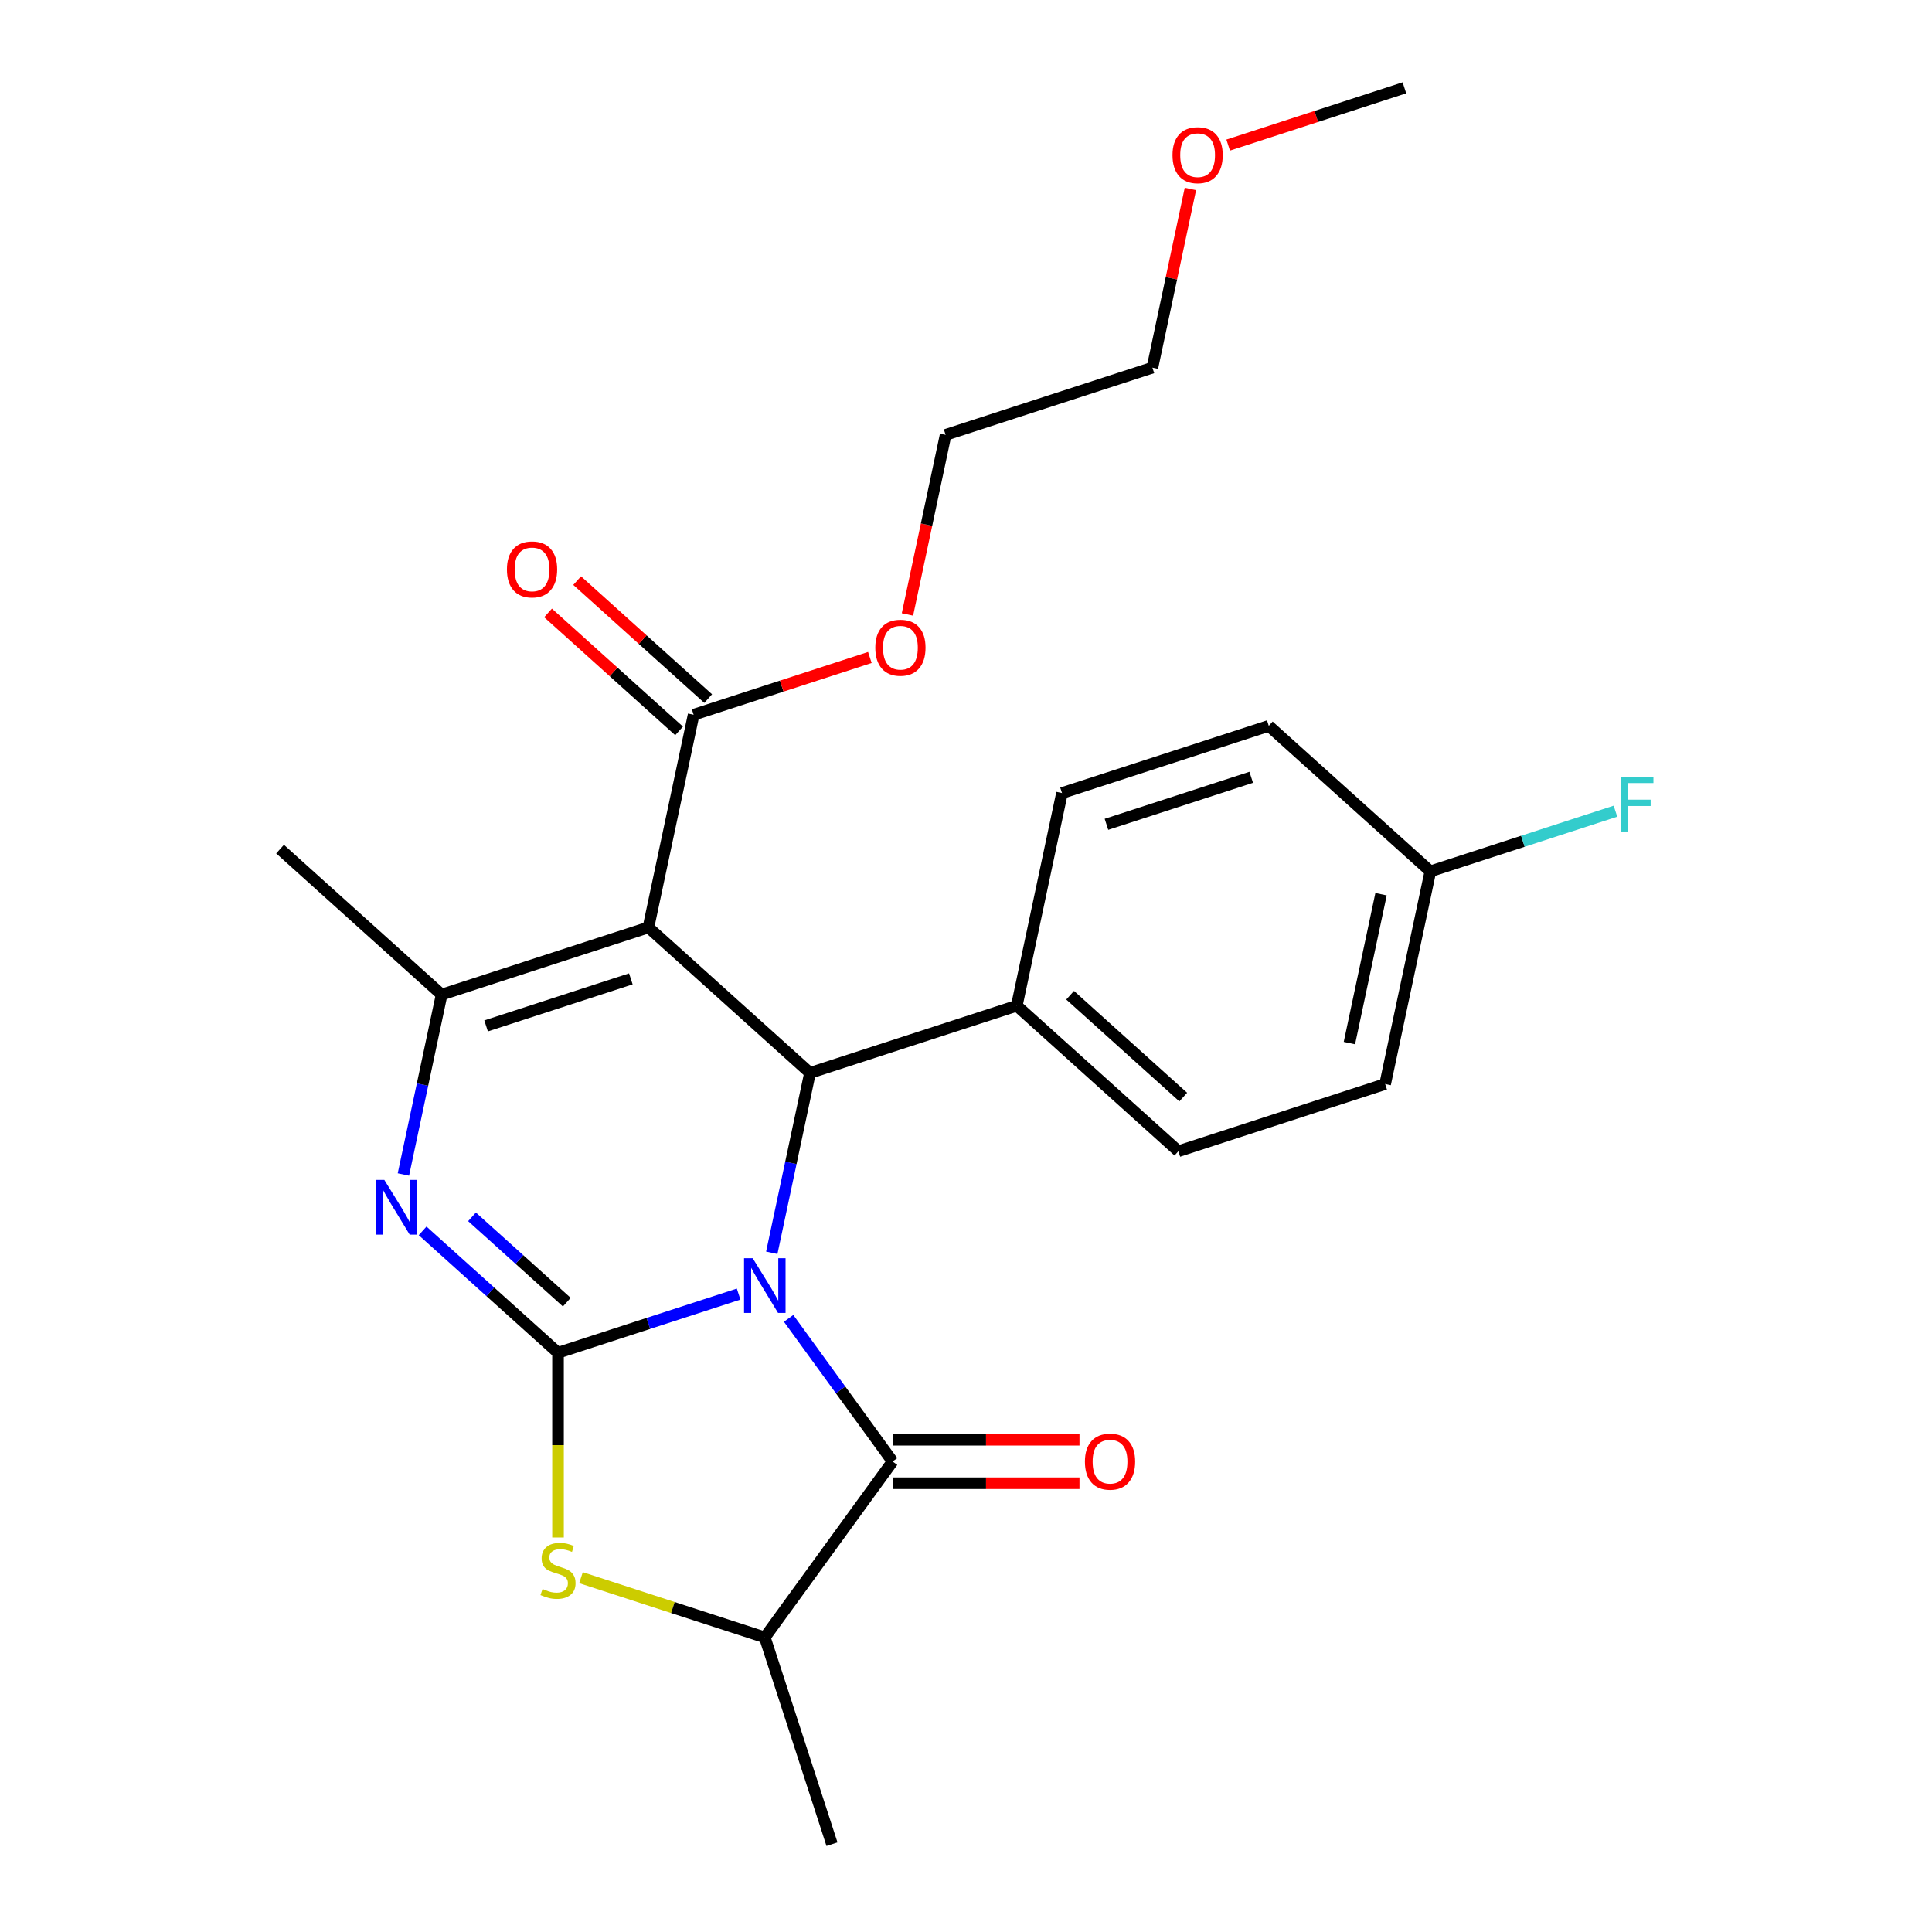 <?xml version='1.0' encoding='iso-8859-1'?>
<svg version='1.1' baseProfile='full'
              xmlns='http://www.w3.org/2000/svg'
                      xmlns:rdkit='http://www.rdkit.org/xml'
                      xmlns:xlink='http://www.w3.org/1999/xlink'
                  xml:space='preserve'
width='1000px' height='1000px' viewBox='0 0 1000 1000'>
<!-- END OF HEADER -->
<rect style='opacity:1.0;fill:#FFFFFF;stroke:none' width='1000' height='1000' x='0' y='0'> </rect>
<path class='bond-0' d='M 382.306,669.821 L 335.566,685.008' style='fill:none;fill-rule:evenodd;stroke:#0000FF;stroke-width:6px;stroke-linecap:butt;stroke-linejoin:miter;stroke-opacity:1' />
<path class='bond-0' d='M 335.566,685.008 L 288.826,700.194' style='fill:none;fill-rule:evenodd;stroke:#000000;stroke-width:6px;stroke-linecap:butt;stroke-linejoin:miter;stroke-opacity:1' />
<path class='bond-3' d='M 399.467,648.444 L 409.362,601.89' style='fill:none;fill-rule:evenodd;stroke:#0000FF;stroke-width:6px;stroke-linecap:butt;stroke-linejoin:miter;stroke-opacity:1' />
<path class='bond-3' d='M 409.362,601.89 L 419.258,555.336' style='fill:none;fill-rule:evenodd;stroke:#000000;stroke-width:6px;stroke-linecap:butt;stroke-linejoin:miter;stroke-opacity:1' />
<path class='bond-4' d='M 408.191,682.391 L 435.1,719.428' style='fill:none;fill-rule:evenodd;stroke:#0000FF;stroke-width:6px;stroke-linecap:butt;stroke-linejoin:miter;stroke-opacity:1' />
<path class='bond-4' d='M 435.1,719.428 L 462.009,756.465' style='fill:none;fill-rule:evenodd;stroke:#000000;stroke-width:6px;stroke-linecap:butt;stroke-linejoin:miter;stroke-opacity:1' />
<path class='bond-2' d='M 288.826,700.194 L 253.786,668.644' style='fill:none;fill-rule:evenodd;stroke:#000000;stroke-width:6px;stroke-linecap:butt;stroke-linejoin:miter;stroke-opacity:1' />
<path class='bond-2' d='M 253.786,668.644 L 218.745,637.093' style='fill:none;fill-rule:evenodd;stroke:#0000FF;stroke-width:6px;stroke-linecap:butt;stroke-linejoin:miter;stroke-opacity:1' />
<path class='bond-2' d='M 293.375,674.002 L 268.847,651.917' style='fill:none;fill-rule:evenodd;stroke:#000000;stroke-width:6px;stroke-linecap:butt;stroke-linejoin:miter;stroke-opacity:1' />
<path class='bond-2' d='M 268.847,651.917 L 244.319,629.832' style='fill:none;fill-rule:evenodd;stroke:#0000FF;stroke-width:6px;stroke-linecap:butt;stroke-linejoin:miter;stroke-opacity:1' />
<path class='bond-6' d='M 288.826,700.194 L 288.826,747.998' style='fill:none;fill-rule:evenodd;stroke:#000000;stroke-width:6px;stroke-linecap:butt;stroke-linejoin:miter;stroke-opacity:1' />
<path class='bond-6' d='M 288.826,747.998 L 288.826,795.802' style='fill:none;fill-rule:evenodd;stroke:#CCCC00;stroke-width:6px;stroke-linecap:butt;stroke-linejoin:miter;stroke-opacity:1' />
<path class='bond-1' d='M 335.623,480.031 L 419.258,555.336' style='fill:none;fill-rule:evenodd;stroke:#000000;stroke-width:6px;stroke-linecap:butt;stroke-linejoin:miter;stroke-opacity:1' />
<path class='bond-5' d='M 335.623,480.031 L 228.591,514.808' style='fill:none;fill-rule:evenodd;stroke:#000000;stroke-width:6px;stroke-linecap:butt;stroke-linejoin:miter;stroke-opacity:1' />
<path class='bond-5' d='M 326.524,506.654 L 251.601,530.998' style='fill:none;fill-rule:evenodd;stroke:#000000;stroke-width:6px;stroke-linecap:butt;stroke-linejoin:miter;stroke-opacity:1' />
<path class='bond-8' d='M 335.623,480.031 L 359.022,369.949' style='fill:none;fill-rule:evenodd;stroke:#000000;stroke-width:6px;stroke-linecap:butt;stroke-linejoin:miter;stroke-opacity:1' />
<path class='bond-26' d='M 208.8,607.916 L 218.695,561.362' style='fill:none;fill-rule:evenodd;stroke:#0000FF;stroke-width:6px;stroke-linecap:butt;stroke-linejoin:miter;stroke-opacity:1' />
<path class='bond-26' d='M 218.695,561.362 L 228.591,514.808' style='fill:none;fill-rule:evenodd;stroke:#000000;stroke-width:6px;stroke-linecap:butt;stroke-linejoin:miter;stroke-opacity:1' />
<path class='bond-9' d='M 419.258,555.336 L 526.291,520.559' style='fill:none;fill-rule:evenodd;stroke:#000000;stroke-width:6px;stroke-linecap:butt;stroke-linejoin:miter;stroke-opacity:1' />
<path class='bond-7' d='M 462.009,756.465 L 395.859,847.513' style='fill:none;fill-rule:evenodd;stroke:#000000;stroke-width:6px;stroke-linecap:butt;stroke-linejoin:miter;stroke-opacity:1' />
<path class='bond-10' d='M 462.009,767.719 L 510.373,767.719' style='fill:none;fill-rule:evenodd;stroke:#000000;stroke-width:6px;stroke-linecap:butt;stroke-linejoin:miter;stroke-opacity:1' />
<path class='bond-10' d='M 510.373,767.719 L 558.737,767.719' style='fill:none;fill-rule:evenodd;stroke:#FF0000;stroke-width:6px;stroke-linecap:butt;stroke-linejoin:miter;stroke-opacity:1' />
<path class='bond-10' d='M 462.009,745.211 L 510.373,745.211' style='fill:none;fill-rule:evenodd;stroke:#000000;stroke-width:6px;stroke-linecap:butt;stroke-linejoin:miter;stroke-opacity:1' />
<path class='bond-10' d='M 510.373,745.211 L 558.737,745.211' style='fill:none;fill-rule:evenodd;stroke:#FF0000;stroke-width:6px;stroke-linecap:butt;stroke-linejoin:miter;stroke-opacity:1' />
<path class='bond-15' d='M 228.591,514.808 L 144.956,439.503' style='fill:none;fill-rule:evenodd;stroke:#000000;stroke-width:6px;stroke-linecap:butt;stroke-linejoin:miter;stroke-opacity:1' />
<path class='bond-25' d='M 300.72,816.6 L 348.289,832.056' style='fill:none;fill-rule:evenodd;stroke:#CCCC00;stroke-width:6px;stroke-linecap:butt;stroke-linejoin:miter;stroke-opacity:1' />
<path class='bond-25' d='M 348.289,832.056 L 395.859,847.513' style='fill:none;fill-rule:evenodd;stroke:#000000;stroke-width:6px;stroke-linecap:butt;stroke-linejoin:miter;stroke-opacity:1' />
<path class='bond-20' d='M 395.859,847.513 L 430.636,954.545' style='fill:none;fill-rule:evenodd;stroke:#000000;stroke-width:6px;stroke-linecap:butt;stroke-linejoin:miter;stroke-opacity:1' />
<path class='bond-11' d='M 366.552,361.586 L 332.642,331.053' style='fill:none;fill-rule:evenodd;stroke:#000000;stroke-width:6px;stroke-linecap:butt;stroke-linejoin:miter;stroke-opacity:1' />
<path class='bond-11' d='M 332.642,331.053 L 298.732,300.52' style='fill:none;fill-rule:evenodd;stroke:#FF0000;stroke-width:6px;stroke-linecap:butt;stroke-linejoin:miter;stroke-opacity:1' />
<path class='bond-11' d='M 351.492,378.313 L 317.581,347.78' style='fill:none;fill-rule:evenodd;stroke:#000000;stroke-width:6px;stroke-linecap:butt;stroke-linejoin:miter;stroke-opacity:1' />
<path class='bond-11' d='M 317.581,347.78 L 283.671,317.247' style='fill:none;fill-rule:evenodd;stroke:#FF0000;stroke-width:6px;stroke-linecap:butt;stroke-linejoin:miter;stroke-opacity:1' />
<path class='bond-14' d='M 359.022,369.949 L 404.632,355.13' style='fill:none;fill-rule:evenodd;stroke:#000000;stroke-width:6px;stroke-linecap:butt;stroke-linejoin:miter;stroke-opacity:1' />
<path class='bond-14' d='M 404.632,355.13 L 450.241,340.31' style='fill:none;fill-rule:evenodd;stroke:#FF0000;stroke-width:6px;stroke-linecap:butt;stroke-linejoin:miter;stroke-opacity:1' />
<path class='bond-12' d='M 526.291,520.559 L 609.925,595.863' style='fill:none;fill-rule:evenodd;stroke:#000000;stroke-width:6px;stroke-linecap:butt;stroke-linejoin:miter;stroke-opacity:1' />
<path class='bond-12' d='M 553.897,515.127 L 612.441,567.841' style='fill:none;fill-rule:evenodd;stroke:#000000;stroke-width:6px;stroke-linecap:butt;stroke-linejoin:miter;stroke-opacity:1' />
<path class='bond-13' d='M 526.291,520.559 L 549.689,410.477' style='fill:none;fill-rule:evenodd;stroke:#000000;stroke-width:6px;stroke-linecap:butt;stroke-linejoin:miter;stroke-opacity:1' />
<path class='bond-18' d='M 609.925,595.863 L 716.958,561.086' style='fill:none;fill-rule:evenodd;stroke:#000000;stroke-width:6px;stroke-linecap:butt;stroke-linejoin:miter;stroke-opacity:1' />
<path class='bond-17' d='M 549.689,410.477 L 656.722,375.7' style='fill:none;fill-rule:evenodd;stroke:#000000;stroke-width:6px;stroke-linecap:butt;stroke-linejoin:miter;stroke-opacity:1' />
<path class='bond-17' d='M 572.7,426.667 L 647.623,402.323' style='fill:none;fill-rule:evenodd;stroke:#000000;stroke-width:6px;stroke-linecap:butt;stroke-linejoin:miter;stroke-opacity:1' />
<path class='bond-22' d='M 469.697,318.039 L 479.575,271.565' style='fill:none;fill-rule:evenodd;stroke:#FF0000;stroke-width:6px;stroke-linecap:butt;stroke-linejoin:miter;stroke-opacity:1' />
<path class='bond-22' d='M 479.575,271.565 L 489.453,225.09' style='fill:none;fill-rule:evenodd;stroke:#000000;stroke-width:6px;stroke-linecap:butt;stroke-linejoin:miter;stroke-opacity:1' />
<path class='bond-16' d='M 740.356,451.004 L 656.722,375.7' style='fill:none;fill-rule:evenodd;stroke:#000000;stroke-width:6px;stroke-linecap:butt;stroke-linejoin:miter;stroke-opacity:1' />
<path class='bond-19' d='M 740.356,451.004 L 788.256,435.441' style='fill:none;fill-rule:evenodd;stroke:#000000;stroke-width:6px;stroke-linecap:butt;stroke-linejoin:miter;stroke-opacity:1' />
<path class='bond-19' d='M 788.256,435.441 L 836.156,419.877' style='fill:none;fill-rule:evenodd;stroke:#33CCCC;stroke-width:6px;stroke-linecap:butt;stroke-linejoin:miter;stroke-opacity:1' />
<path class='bond-27' d='M 740.356,451.004 L 716.958,561.086' style='fill:none;fill-rule:evenodd;stroke:#000000;stroke-width:6px;stroke-linecap:butt;stroke-linejoin:miter;stroke-opacity:1' />
<path class='bond-27' d='M 714.83,462.837 L 698.451,539.894' style='fill:none;fill-rule:evenodd;stroke:#000000;stroke-width:6px;stroke-linecap:butt;stroke-linejoin:miter;stroke-opacity:1' />
<path class='bond-21' d='M 616.15,97.805 L 606.318,144.059' style='fill:none;fill-rule:evenodd;stroke:#FF0000;stroke-width:6px;stroke-linecap:butt;stroke-linejoin:miter;stroke-opacity:1' />
<path class='bond-21' d='M 606.318,144.059 L 596.486,190.313' style='fill:none;fill-rule:evenodd;stroke:#000000;stroke-width:6px;stroke-linecap:butt;stroke-linejoin:miter;stroke-opacity:1' />
<path class='bond-24' d='M 635.698,75.094 L 681.308,60.274' style='fill:none;fill-rule:evenodd;stroke:#FF0000;stroke-width:6px;stroke-linecap:butt;stroke-linejoin:miter;stroke-opacity:1' />
<path class='bond-24' d='M 681.308,60.274 L 726.918,45.455' style='fill:none;fill-rule:evenodd;stroke:#000000;stroke-width:6px;stroke-linecap:butt;stroke-linejoin:miter;stroke-opacity:1' />
<path class='bond-23' d='M 489.453,225.09 L 596.486,190.313' style='fill:none;fill-rule:evenodd;stroke:#000000;stroke-width:6px;stroke-linecap:butt;stroke-linejoin:miter;stroke-opacity:1' />
<path  class='atom-0' d='M 389.599 651.257
L 398.879 666.257
Q 399.799 667.737, 401.279 670.417
Q 402.759 673.097, 402.839 673.257
L 402.839 651.257
L 406.599 651.257
L 406.599 679.577
L 402.719 679.577
L 392.759 663.177
Q 391.599 661.257, 390.359 659.057
Q 389.159 656.857, 388.799 656.177
L 388.799 679.577
L 385.119 679.577
L 385.119 651.257
L 389.599 651.257
' fill='#0000FF'/>
<path  class='atom-3' d='M 198.932 610.73
L 208.212 625.73
Q 209.132 627.21, 210.612 629.89
Q 212.092 632.57, 212.172 632.73
L 212.172 610.73
L 215.932 610.73
L 215.932 639.05
L 212.052 639.05
L 202.092 622.65
Q 200.932 620.73, 199.692 618.53
Q 198.492 616.33, 198.132 615.65
L 198.132 639.05
L 194.452 639.05
L 194.452 610.73
L 198.932 610.73
' fill='#0000FF'/>
<path  class='atom-7' d='M 280.826 822.455
Q 281.146 822.575, 282.466 823.135
Q 283.786 823.695, 285.226 824.055
Q 286.706 824.375, 288.146 824.375
Q 290.826 824.375, 292.386 823.095
Q 293.946 821.775, 293.946 819.495
Q 293.946 817.935, 293.146 816.975
Q 292.386 816.015, 291.186 815.495
Q 289.986 814.975, 287.986 814.375
Q 285.466 813.615, 283.946 812.895
Q 282.466 812.175, 281.386 810.655
Q 280.346 809.135, 280.346 806.575
Q 280.346 803.015, 282.746 800.815
Q 285.186 798.615, 289.986 798.615
Q 293.266 798.615, 296.986 800.175
L 296.066 803.255
Q 292.666 801.855, 290.106 801.855
Q 287.346 801.855, 285.826 803.015
Q 284.306 804.135, 284.346 806.095
Q 284.346 807.615, 285.106 808.535
Q 285.906 809.455, 287.026 809.975
Q 288.186 810.495, 290.106 811.095
Q 292.666 811.895, 294.186 812.695
Q 295.706 813.495, 296.786 815.135
Q 297.906 816.735, 297.906 819.495
Q 297.906 823.415, 295.266 825.535
Q 292.666 827.615, 288.306 827.615
Q 285.786 827.615, 283.866 827.055
Q 281.986 826.535, 279.746 825.615
L 280.826 822.455
' fill='#CCCC00'/>
<path  class='atom-11' d='M 561.55 756.545
Q 561.55 749.745, 564.91 745.945
Q 568.27 742.145, 574.55 742.145
Q 580.83 742.145, 584.19 745.945
Q 587.55 749.745, 587.55 756.545
Q 587.55 763.425, 584.15 767.345
Q 580.75 771.225, 574.55 771.225
Q 568.31 771.225, 564.91 767.345
Q 561.55 763.465, 561.55 756.545
M 574.55 768.025
Q 578.87 768.025, 581.19 765.145
Q 583.55 762.225, 583.55 756.545
Q 583.55 750.985, 581.19 748.185
Q 578.87 745.345, 574.55 745.345
Q 570.23 745.345, 567.87 748.145
Q 565.55 750.945, 565.55 756.545
Q 565.55 762.265, 567.87 765.145
Q 570.23 768.025, 574.55 768.025
' fill='#FF0000'/>
<path  class='atom-12' d='M 262.388 294.725
Q 262.388 287.925, 265.748 284.125
Q 269.108 280.325, 275.388 280.325
Q 281.668 280.325, 285.028 284.125
Q 288.388 287.925, 288.388 294.725
Q 288.388 301.605, 284.988 305.525
Q 281.588 309.405, 275.388 309.405
Q 269.148 309.405, 265.748 305.525
Q 262.388 301.645, 262.388 294.725
M 275.388 306.205
Q 279.708 306.205, 282.028 303.325
Q 284.388 300.405, 284.388 294.725
Q 284.388 289.165, 282.028 286.365
Q 279.708 283.525, 275.388 283.525
Q 271.068 283.525, 268.708 286.325
Q 266.388 289.125, 266.388 294.725
Q 266.388 300.445, 268.708 303.325
Q 271.068 306.205, 275.388 306.205
' fill='#FF0000'/>
<path  class='atom-15' d='M 453.055 335.252
Q 453.055 328.452, 456.415 324.652
Q 459.775 320.852, 466.055 320.852
Q 472.335 320.852, 475.695 324.652
Q 479.055 328.452, 479.055 335.252
Q 479.055 342.132, 475.655 346.052
Q 472.255 349.932, 466.055 349.932
Q 459.815 349.932, 456.415 346.052
Q 453.055 342.172, 453.055 335.252
M 466.055 346.732
Q 470.375 346.732, 472.695 343.852
Q 475.055 340.932, 475.055 335.252
Q 475.055 329.692, 472.695 326.892
Q 470.375 324.052, 466.055 324.052
Q 461.735 324.052, 459.375 326.852
Q 457.055 329.652, 457.055 335.252
Q 457.055 340.972, 459.375 343.852
Q 461.735 346.732, 466.055 346.732
' fill='#FF0000'/>
<path  class='atom-20' d='M 838.969 402.067
L 855.809 402.067
L 855.809 405.307
L 842.769 405.307
L 842.769 413.907
L 854.369 413.907
L 854.369 417.187
L 842.769 417.187
L 842.769 430.387
L 838.969 430.387
L 838.969 402.067
' fill='#33CCCC'/>
<path  class='atom-22' d='M 606.885 80.312
Q 606.885 73.512, 610.245 69.712
Q 613.605 65.912, 619.885 65.912
Q 626.165 65.912, 629.525 69.712
Q 632.885 73.512, 632.885 80.312
Q 632.885 87.192, 629.485 91.112
Q 626.085 94.992, 619.885 94.992
Q 613.645 94.992, 610.245 91.112
Q 606.885 87.232, 606.885 80.312
M 619.885 91.792
Q 624.205 91.792, 626.525 88.912
Q 628.885 85.992, 628.885 80.312
Q 628.885 74.752, 626.525 71.952
Q 624.205 69.112, 619.885 69.112
Q 615.565 69.112, 613.205 71.912
Q 610.885 74.712, 610.885 80.312
Q 610.885 86.032, 613.205 88.912
Q 615.565 91.792, 619.885 91.792
' fill='#FF0000'/>
</svg>
